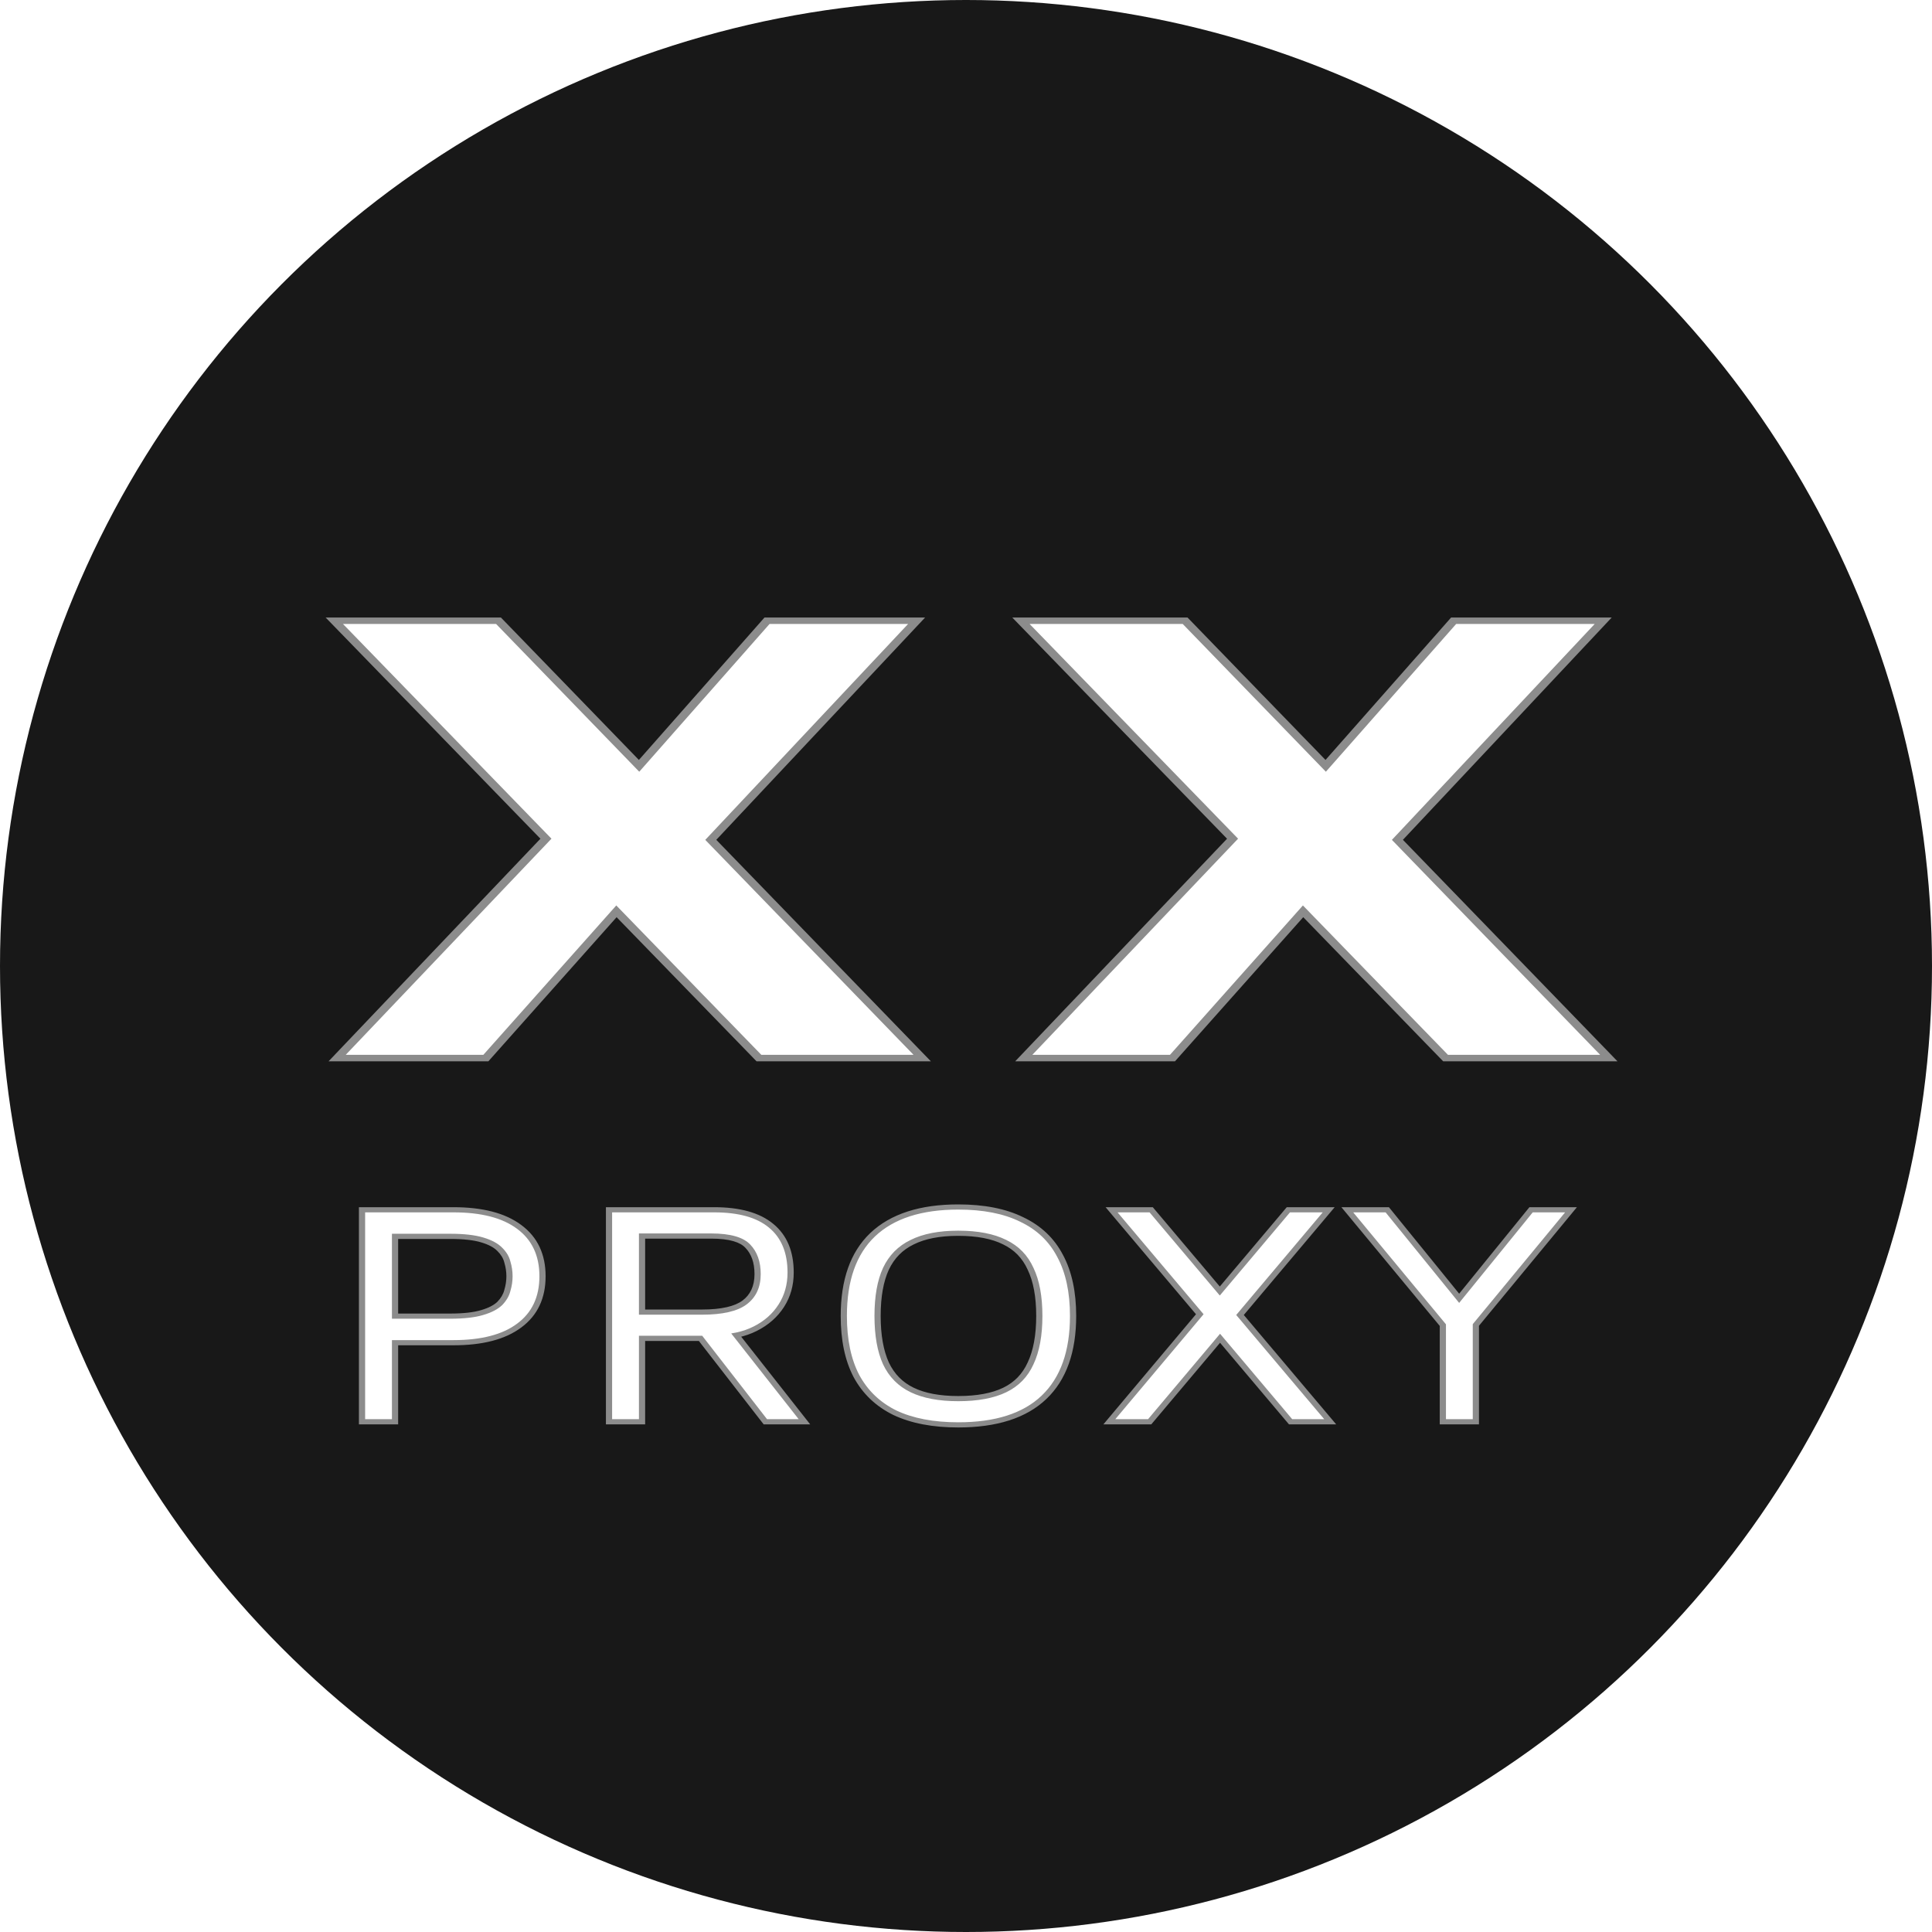 <svg width="120" height="120" viewBox="0 0 120 120" fill="none" xmlns="http://www.w3.org/2000/svg">
<circle cx="60" cy="60" r="60" fill="#181818"/>
<g clip-path="url(#clip0_359_817)">
<g opacity="0.5" filter="url(#filter0_f_359_817)">
<path d="M56.742 65.519V65.92H57.818L57.209 65.291L56.742 65.519ZM47.288 65.519L46.822 65.746L46.99 65.92H47.288V65.519ZM21.303 38.756V38.355H20.226L20.837 38.984L21.303 38.756ZM30.814 38.756L31.281 38.529L31.112 38.355H30.814V38.756ZM38.74 49.028L38.26 48.815L38.06 49.042L38.278 49.26L38.74 49.028ZM47.798 38.756V38.355H47.484L47.318 38.544L47.798 38.756ZM56.403 38.756L56.874 38.979L57.46 38.355H56.403V38.756ZM42.872 53.16L42.411 53.392L42.887 53.869L43.344 53.383L42.872 53.16ZM40.268 54.003L40.747 54.217L40.968 53.968L40.7 53.744L40.268 54.003ZM30.021 65.519V65.92H30.334L30.5 65.733L30.021 65.519ZM21.473 65.519L21.003 65.294L20.408 65.92H21.473V65.519ZM35.909 50.352L36.341 50.093L35.858 49.688L35.44 50.127L35.909 50.352ZM56.742 65.117H47.288V65.92H56.742V65.117ZM47.755 65.291L21.769 38.529L20.837 38.984L46.822 65.746L47.755 65.291ZM21.303 39.157H30.814V38.355H21.303V39.157ZM30.347 38.983L56.276 65.746L57.209 65.291L31.281 38.529L30.347 38.983ZM39.22 49.24L48.278 38.969L47.318 38.544L38.26 48.815L39.22 49.24ZM47.798 39.157H56.403V38.355H47.798V39.157ZM55.932 38.534L42.401 52.938L43.344 53.383L56.874 38.979L55.932 38.534ZM43.334 52.928L39.202 48.796L38.278 49.26L42.411 53.392L43.334 52.928ZM39.789 53.789L29.543 65.305L30.5 65.733L40.747 54.217L39.789 53.789ZM30.021 65.117H21.473V65.92H30.021V65.117ZM21.942 65.743L36.378 50.576L35.44 50.127L21.003 65.294L21.942 65.743ZM35.477 50.611L39.836 54.262L40.7 53.744L36.341 50.093L35.477 50.611ZM99.39 65.519V65.92H100.465L99.857 65.291L99.39 65.519ZM89.936 65.519L89.469 65.746L89.638 65.92H89.936V65.519ZM63.95 38.756V38.355H62.874L63.484 38.984L63.95 38.756ZM73.461 38.756L73.928 38.529L73.759 38.355H73.461V38.756ZM81.387 49.028L80.907 48.815L80.707 49.042L80.925 49.26L81.387 49.028ZM90.445 38.756V38.355H90.131L89.965 38.544L90.445 38.756ZM99.05 38.756L99.521 38.979L100.107 38.355H99.05V38.756ZM85.52 53.16L85.058 53.392L85.534 53.869L85.991 53.383L85.52 53.16ZM82.916 54.003L83.394 54.217L83.616 53.968L83.348 53.744L82.916 54.003ZM72.669 65.519V65.92H72.981L73.147 65.733L72.669 65.519ZM64.12 65.519L63.651 65.294L63.056 65.92H64.12V65.519ZM78.556 50.352L78.989 50.093L78.505 49.688L78.087 50.127L78.556 50.352ZM99.39 65.117H89.936V65.92H99.39V65.117ZM90.402 65.291L64.417 38.529L63.484 38.984L89.469 65.746L90.402 65.291ZM63.95 39.157H73.461V38.355H63.95V39.157ZM72.995 38.983L98.923 65.746L99.857 65.291L73.928 38.529L72.995 38.983ZM81.867 49.24L90.925 38.969L89.965 38.544L80.907 48.815L81.867 49.24ZM90.445 39.157H99.05V38.355H90.445V39.157ZM98.579 38.534L85.049 52.938L85.991 53.383L99.521 38.979L98.579 38.534ZM85.982 52.928L81.849 48.796L80.925 49.26L85.058 53.392L85.982 52.928ZM82.437 53.789L72.19 65.305L73.147 65.733L83.394 54.217L82.437 53.789ZM72.669 65.117H64.12V65.92H72.669V65.117ZM64.59 65.743L79.026 50.576L78.087 50.127L63.651 65.294L64.59 65.743ZM78.124 50.611L82.483 54.262L83.348 53.744L78.989 50.093L78.124 50.611Z" fill="white"/>
</g>
<path d="M56.742 65.518H47.288L21.303 38.756H30.814L56.742 65.518ZM38.74 49.028L47.798 38.756H56.403L42.872 53.16L38.74 49.028ZM40.268 54.003L30.021 65.518H21.473L35.909 50.352L40.268 54.003ZM99.39 65.518H89.936L63.95 38.756H73.461L99.39 65.518ZM81.387 49.028L90.445 38.756H99.05L85.52 53.16L81.387 49.028ZM82.916 54.003L72.669 65.518H64.12L78.556 50.352L82.916 54.003Z" fill="white"/>
</g>
<g clip-path="url(#clip1_359_817)">
<g opacity="0.5" filter="url(#filter1_f_359_817)">
<path d="M24.344 83.237V82.916H23.959V83.237H24.344ZM24.344 88.148V88.469H24.73V88.148H24.344ZM22.679 88.148H22.293V88.469H22.679V88.148ZM22.679 75.302V74.981H22.293V75.302H22.679ZM32.116 76.323L31.858 76.562L31.86 76.564L32.116 76.323ZM32.116 82.216L31.86 81.976L31.858 81.977L32.116 82.216ZM24.344 81.908H23.959V82.229H24.344V81.908ZM30.011 81.677L29.883 81.374L29.879 81.375L30.011 81.677ZM31.191 81.061L31.484 81.269L31.49 81.263L31.191 81.061ZM31.699 80.194L31.325 80.116L31.324 80.122L31.322 80.129L31.699 80.194ZM31.699 78.345L31.322 78.411L31.324 78.417L31.325 78.423L31.699 78.345ZM31.191 77.498L30.891 77.7L30.897 77.706L31.191 77.498ZM30.011 76.862L29.879 77.164L29.883 77.165L30.011 76.862ZM24.344 76.631V76.31H23.959V76.631H24.344ZM23.959 83.237V88.148H24.73V83.237H23.959ZM24.344 87.827H22.679V88.469H24.344V87.827ZM23.064 88.148V75.302H22.293V88.148H23.064ZM22.679 75.623H28.16V74.981H22.679V75.623ZM28.16 75.623C29.831 75.623 31.044 75.952 31.858 76.562L32.373 76.084C31.368 75.332 29.944 74.981 28.16 74.981V75.623ZM31.86 76.564C32.683 77.168 33.118 78.053 33.118 79.27H33.889C33.889 77.918 33.399 76.838 32.371 76.082L31.86 76.564ZM33.118 79.27C33.118 80.486 32.683 81.371 31.86 81.976L32.371 82.457C33.399 81.701 33.889 80.621 33.889 79.27H33.118ZM31.858 81.977C31.044 82.587 29.831 82.916 28.16 82.916V83.558C29.944 83.558 31.368 83.207 32.373 82.455L31.858 81.977ZM28.16 82.916H24.344V83.558H28.16V82.916ZM24.344 82.229H27.952V81.587H24.344V82.229ZM27.952 82.229C28.837 82.229 29.574 82.151 30.143 81.979L29.879 81.375C29.43 81.511 28.794 81.587 27.952 81.587V82.229ZM30.139 81.98C30.705 81.814 31.165 81.582 31.484 81.269L30.897 80.853C30.692 81.053 30.366 81.232 29.883 81.374L30.139 81.98ZM31.49 81.263C31.787 80.957 31.986 80.623 32.077 80.26L31.322 80.129C31.259 80.382 31.119 80.625 30.891 80.859L31.49 81.263ZM32.073 80.272C32.173 79.939 32.224 79.605 32.224 79.27H31.453C31.453 79.551 31.411 79.833 31.325 80.116L32.073 80.272ZM32.224 79.27C32.224 78.934 32.173 78.6 32.073 78.267L31.325 78.423C31.411 78.706 31.453 78.989 31.453 79.27H32.224ZM32.077 78.28C31.986 77.915 31.785 77.585 31.484 77.29L30.897 77.706C31.12 77.924 31.259 78.159 31.322 78.411L32.077 78.28ZM31.49 77.296C31.171 76.967 30.709 76.727 30.139 76.559L29.883 77.165C30.361 77.306 30.686 77.489 30.891 77.7L31.49 77.296ZM30.143 76.561C29.574 76.388 28.837 76.31 27.952 76.31V76.952C28.794 76.952 29.43 77.028 29.879 77.164L30.143 76.561ZM27.952 76.31H24.344V76.952H27.952V76.31ZM23.959 76.631V81.908H24.73V76.631H23.959ZM38.02 88.148H37.635V88.469H38.02V88.148ZM38.02 75.302V74.981H37.635V75.302H38.02ZM47.758 76.246L47.486 76.473L47.488 76.475L47.758 76.246ZM44.474 82.89L44.26 82.623L43.2 83.211H44.474V82.89ZM45.168 82.505L45.49 82.329L45.277 82.059L44.954 82.238L45.168 82.505ZM49.608 88.148V88.469H50.322L49.931 87.972L49.608 88.148ZM47.642 88.148L47.319 88.323L47.433 88.469H47.642V88.148ZM43.063 82.255L43.339 82.031L42.739 82.429L43.063 82.255ZM43.895 82.967V83.288H44.808L44.172 82.743L43.895 82.967ZM39.686 82.967V82.646H39.3V82.967H39.686ZM39.686 88.148V88.469H40.071V88.148H39.686ZM39.686 81.658H39.3V81.979H39.686V81.658ZM46.602 77.305L46.297 77.502L46.301 77.506L46.602 77.305ZM39.686 76.612V76.291H39.3V76.612H39.686ZM38.406 88.148V75.302H37.635V88.148H38.406ZM38.02 75.623H44.358V74.981H38.02V75.623ZM44.358 75.623C45.81 75.623 46.828 75.925 47.486 76.473L48.031 76.019C47.177 75.308 45.929 74.981 44.358 74.981V75.623ZM47.488 76.475C48.161 77.024 48.529 77.859 48.529 79.038H49.3C49.3 77.752 48.897 76.726 48.028 76.017L47.488 76.475ZM48.529 79.038C48.529 79.738 48.356 80.346 48.019 80.871L48.7 81.173C49.103 80.543 49.3 79.829 49.3 79.038H48.529ZM48.019 80.871C47.681 81.399 47.213 81.811 46.61 82.115L47.009 82.664C47.733 82.3 48.297 81.801 48.7 81.173L48.019 80.871ZM46.61 82.115C46.016 82.414 45.309 82.569 44.474 82.569V83.211C45.427 83.211 46.277 83.033 47.009 82.664L46.61 82.115ZM44.688 83.157L45.381 82.772L44.954 82.238L44.26 82.623L44.688 83.157ZM44.845 82.681L49.286 88.324L49.931 87.972L45.49 82.329L44.845 82.681ZM49.608 87.827H47.642V88.469H49.608V87.827ZM47.966 87.974L43.386 82.08L42.739 82.429L47.319 88.323L47.966 87.974ZM42.786 82.479L43.619 83.191L44.172 82.743L43.339 82.031L42.786 82.479ZM43.895 82.646H39.686V83.288H43.895V82.646ZM39.3 82.967V88.148H40.071V82.967H39.3ZM39.686 87.827H38.02V88.469H39.686V87.827ZM39.686 81.979H43.595V81.337H39.686V81.979ZM43.595 81.979C44.91 81.979 45.952 81.763 46.627 81.262L46.114 80.783C45.648 81.128 44.839 81.337 43.595 81.337V81.979ZM46.627 81.262C47.315 80.749 47.635 80.023 47.635 79.135H46.864C46.864 79.89 46.598 80.422 46.114 80.783L46.627 81.262ZM47.635 79.135C47.635 78.316 47.405 77.628 46.903 77.105L46.301 77.506C46.662 77.881 46.864 78.413 46.864 79.135H47.635ZM46.906 77.108C46.363 76.527 45.399 76.291 44.173 76.291V76.933C45.322 76.933 45.977 77.159 46.297 77.502L46.906 77.108ZM44.173 76.291H39.686V76.933H44.173V76.291ZM39.3 76.612V81.658H40.071V76.612H39.3ZM55.679 87.609L55.483 87.885L55.489 87.888L55.679 87.609ZM53.366 85.394L53.013 85.522L53.014 85.525L53.366 85.394ZM63.358 75.88L63.162 76.156L63.168 76.159L63.358 75.88ZM65.671 78.076L65.318 78.203L65.32 78.207L65.671 78.076ZM64.191 84.739L63.833 84.622L63.831 84.626L64.191 84.739ZM64.191 78.75L63.831 78.863L63.833 78.869L64.191 78.75ZM62.503 77.016L62.304 77.291L62.309 77.294L62.503 77.016ZM56.558 77.016L56.752 77.294L56.757 77.291L56.558 77.016ZM54.847 78.75L54.488 78.632L54.487 78.635L54.847 78.75ZM54.847 84.739L54.486 84.853L54.488 84.857L54.847 84.739ZM59.519 88.02C58.041 88.02 56.831 87.783 55.87 87.33L55.489 87.888C56.595 88.41 57.944 88.662 59.519 88.662V88.02ZM55.876 87.332C54.932 86.868 54.213 86.183 53.718 85.263L53.014 85.525C53.569 86.556 54.391 87.348 55.483 87.885L55.876 87.332ZM53.72 85.266C53.239 84.343 52.989 83.17 52.989 81.735H52.218C52.218 83.227 52.477 84.494 53.013 85.522L53.72 85.266ZM52.989 81.735C52.989 79.593 53.557 78.038 54.628 77.015L54.048 76.593C52.806 77.779 52.218 79.511 52.218 81.735H52.989ZM54.628 77.015C55.708 75.987 57.315 75.45 59.519 75.45V74.808C57.159 74.808 55.312 75.388 54.048 76.593L54.628 77.015ZM59.519 75.45C61.013 75.45 62.22 75.692 63.162 76.156L63.555 75.604C62.462 75.066 61.109 74.808 59.519 74.808V75.45ZM63.168 76.159C64.123 76.61 64.84 77.286 65.318 78.203L66.025 77.948C65.486 76.913 64.66 76.126 63.549 75.601L63.168 76.159ZM65.32 78.207C65.815 79.129 66.073 80.3 66.073 81.735H66.844C66.844 80.242 66.576 78.974 66.023 77.944L65.32 78.207ZM66.073 81.735C66.073 83.876 65.497 85.437 64.41 86.473L64.99 86.895C66.247 85.698 66.844 83.959 66.844 81.735H66.073ZM64.41 86.473C63.347 87.488 61.742 88.02 59.519 88.02V88.662C61.892 88.662 63.74 88.09 64.99 86.895L64.41 86.473ZM59.519 87.352C60.781 87.352 61.849 87.159 62.696 86.75L62.309 86.195C61.615 86.53 60.693 86.71 59.519 86.71V87.352ZM62.696 86.75C63.554 86.336 64.17 85.695 64.552 84.853L63.831 84.626C63.503 85.349 62.994 85.864 62.309 86.195L62.696 86.75ZM64.55 84.857C64.944 84.023 65.132 82.978 65.132 81.735H64.361C64.361 82.931 64.179 83.889 63.833 84.622L64.55 84.857ZM65.132 81.735C65.132 80.492 64.944 79.452 64.549 78.63L63.833 78.869C64.179 79.588 64.361 80.538 64.361 81.735H65.132ZM64.552 78.636C64.17 77.793 63.554 77.153 62.696 76.739L62.309 77.294C62.994 77.624 63.503 78.139 63.831 78.863L64.552 78.636ZM62.701 76.741C61.853 76.317 60.783 76.118 59.519 76.118V76.76C60.691 76.76 61.611 76.945 62.304 77.291L62.701 76.741ZM59.519 76.118C58.269 76.118 57.208 76.317 56.36 76.741L56.757 77.291C57.451 76.945 58.363 76.76 59.519 76.76V76.118ZM56.365 76.739C55.509 77.152 54.885 77.791 54.488 78.632L55.206 78.867C55.548 78.142 56.066 77.625 56.752 77.294L56.365 76.739ZM54.487 78.635C54.109 79.455 53.929 80.493 53.929 81.735H54.7C54.7 80.537 54.875 79.585 55.207 78.865L54.487 78.635ZM53.929 81.735C53.929 82.977 54.109 84.02 54.486 84.853L55.208 84.626C54.875 83.891 54.7 82.932 54.7 81.735H53.929ZM54.488 84.857C54.885 85.698 55.509 86.337 56.365 86.75L56.752 86.195C56.066 85.864 55.548 85.347 55.206 84.622L54.488 84.857ZM56.365 86.75C57.212 87.159 58.271 87.352 59.519 87.352V86.71C58.361 86.71 57.447 86.531 56.752 86.195L56.365 86.75ZM82.25 88.148V88.469H82.992L82.565 87.963L82.25 88.148ZM80.261 88.148L79.945 88.333L80.061 88.469H80.261V88.148ZM69.413 75.302V74.981H68.671L69.097 75.487L69.413 75.302ZM71.402 75.302L71.717 75.118L71.602 74.981H71.402V75.302ZM75.588 80.675L75.273 80.491L75.11 80.684L75.283 80.871L75.588 80.675ZM80.122 75.302V74.981H79.922L79.807 75.118L80.122 75.302ZM82.157 75.302L82.473 75.487L82.899 74.981H82.157V75.302ZM76.653 81.831L76.347 82.026L76.666 82.374L76.968 82.016L76.653 81.831ZM76.259 82.274L76.575 82.458L76.795 82.197L76.483 82.013L76.259 82.274ZM71.309 88.148V88.469H71.51L71.625 88.332L71.309 88.148ZM69.274 88.148L68.958 87.964L68.534 88.469H69.274V88.148ZM74.895 81.465L75.118 81.204L74.802 81.016L74.579 81.281L74.895 81.465ZM82.25 87.827H80.261V88.469H82.25V87.827ZM80.576 87.963L69.728 75.118L69.097 75.487L79.945 88.333L80.576 87.963ZM69.413 75.623H71.402V74.981H69.413V75.623ZM71.087 75.487L81.935 88.333L82.565 87.963L71.717 75.118L71.087 75.487ZM75.904 80.86L80.438 75.487L79.807 75.118L75.273 80.491L75.904 80.86ZM80.122 75.623H82.157V74.981H80.122V75.623ZM81.842 75.118L76.337 81.647L76.968 82.016L82.473 75.487L81.842 75.118ZM76.959 81.636L75.894 80.48L75.283 80.871L76.347 82.026L76.959 81.636ZM75.944 82.09L70.994 87.964L71.625 88.332L76.575 82.458L75.944 82.09ZM71.309 87.827H69.274V88.469H71.309V87.827ZM69.59 88.332L75.21 81.649L74.579 81.281L68.958 87.964L69.59 88.332ZM74.671 81.727L76.036 82.535L76.483 82.013L75.118 81.204L74.671 81.727ZM89.811 88.148H89.425V88.469H89.811V88.148ZM89.811 82.255H90.196V82.155L90.128 82.073L89.811 82.255ZM84.051 75.302V74.981H83.317L83.734 75.484L84.051 75.302ZM86.063 75.302L86.383 75.122L86.268 74.981H86.063V75.302ZM90.944 81.311L90.847 81.622L91.836 81.837L91.263 81.131L90.944 81.311ZM90.412 81.195L90.093 81.016L89.787 81.392L90.315 81.506L90.412 81.195ZM95.2 75.302V74.981H94.995L94.88 75.122L95.2 75.302ZM97.212 75.302L97.53 75.484L97.945 74.981H97.212V75.302ZM91.198 82.582L90.825 82.501L91.516 82.764L91.198 82.582ZM91.476 81.696H91.861L91.103 81.615L91.476 81.696ZM91.476 88.148V88.469H91.861V88.148H91.476ZM90.196 88.148V82.255H89.425V88.148H90.196ZM90.128 82.073L84.368 75.12L83.734 75.484L89.493 82.437L90.128 82.073ZM84.051 75.623H86.063V74.981H84.051V75.623ZM85.744 75.482L90.624 81.491L91.263 81.131L86.383 75.122L85.744 75.482ZM91.041 81.001L90.509 80.885L90.315 81.506L90.847 81.622L91.041 81.001ZM90.731 81.375L95.519 75.482L94.88 75.122L90.093 81.016L90.731 81.375ZM95.2 75.623H97.212V74.981H95.2V75.623ZM96.894 75.12L90.881 82.4L91.516 82.764L97.53 75.484L96.894 75.12ZM91.571 82.663L91.849 81.777L91.103 81.615L90.825 82.501L91.571 82.663ZM91.09 81.696V88.148H91.861V81.696H91.09ZM91.476 87.827H89.811V88.469H91.476V87.827Z" fill="white"/>
</g>
<path d="M24.344 83.237V88.148H22.679V75.302H28.16C29.887 75.302 31.206 75.642 32.116 76.323C33.041 77.004 33.504 77.986 33.504 79.27C33.504 80.554 33.041 81.536 32.116 82.216C31.206 82.897 29.887 83.237 28.16 83.237H24.344ZM24.344 81.908H27.952C28.816 81.908 29.502 81.831 30.011 81.677C30.535 81.523 30.928 81.317 31.191 81.061C31.453 80.791 31.622 80.502 31.699 80.194C31.792 79.886 31.838 79.578 31.838 79.27C31.838 78.962 31.792 78.653 31.699 78.345C31.622 78.037 31.453 77.755 31.191 77.498C30.928 77.228 30.535 77.016 30.011 76.862C29.502 76.708 28.816 76.631 27.952 76.631H24.344V81.908ZM38.02 88.148V75.302H44.358C45.869 75.302 47.003 75.617 47.758 76.246C48.529 76.875 48.915 77.806 48.915 79.038C48.915 79.783 48.73 80.445 48.359 81.022C47.989 81.6 47.473 82.056 46.81 82.39C46.147 82.724 45.368 82.89 44.474 82.89L45.168 82.505L49.608 88.148H47.642L43.063 82.255L43.895 82.967H39.686V88.148H38.02ZM39.686 81.658H43.595C44.875 81.658 45.8 81.446 46.37 81.022C46.956 80.586 47.249 79.957 47.249 79.135C47.249 78.365 47.033 77.755 46.602 77.305C46.17 76.843 45.36 76.612 44.173 76.612H39.686V81.658ZM59.519 88.341C57.992 88.341 56.712 88.097 55.679 87.609C54.662 87.108 53.891 86.37 53.366 85.394C52.858 84.418 52.603 83.198 52.603 81.735C52.603 79.552 53.181 77.909 54.338 76.805C55.51 75.687 57.237 75.129 59.519 75.129C61.061 75.129 62.341 75.379 63.358 75.88C64.392 76.368 65.163 77.1 65.671 78.076C66.196 79.051 66.458 80.271 66.458 81.735C66.458 83.918 65.872 85.567 64.7 86.684C63.544 87.789 61.816 88.341 59.519 88.341ZM59.519 87.031C60.737 87.031 61.732 86.845 62.503 86.473C63.274 86.1 63.837 85.522 64.191 84.739C64.561 83.956 64.746 82.955 64.746 81.735C64.746 80.515 64.561 79.52 64.191 78.75C63.837 77.966 63.274 77.389 62.503 77.016C61.732 76.631 60.737 76.439 59.519 76.439C58.316 76.439 57.329 76.631 56.558 77.016C55.787 77.389 55.217 77.966 54.847 78.75C54.492 79.52 54.315 80.515 54.315 81.735C54.315 82.955 54.492 83.956 54.847 84.739C55.217 85.522 55.787 86.1 56.558 86.473C57.329 86.845 58.316 87.031 59.519 87.031ZM82.25 88.148H80.261L69.413 75.302H71.402L82.25 88.148ZM75.588 80.676L80.122 75.302H82.157L76.653 81.831L75.588 80.676ZM76.259 82.274L71.309 88.148H69.274L74.895 81.465L76.259 82.274ZM89.811 88.148V82.255L84.051 75.302H86.063L90.944 81.311L90.412 81.196L95.2 75.302H97.212L91.198 82.582L91.476 81.696V88.148H89.811Z" fill="white"/>
</g>
<defs>
<filter id="filter0_f_359_817" x="18.226" y="36.355" width="84.239" height="31.565" filterUnits="userSpaceOnUse" color-interpolation-filters="sRGB">
<feFlood flood-opacity="0" result="BackgroundImageFix"/>
<feBlend mode="normal" in="SourceGraphic" in2="BackgroundImageFix" result="shape"/>
<feGaussianBlur stdDeviation="1" result="effect1_foregroundBlur_359_817"/>
</filter>
<filter id="filter1_f_359_817" x="20.293" y="72.808" width="79.651" height="17.854" filterUnits="userSpaceOnUse" color-interpolation-filters="sRGB">
<feFlood flood-opacity="0" result="BackgroundImageFix"/>
<feBlend mode="normal" in="SourceGraphic" in2="BackgroundImageFix" result="shape"/>
<feGaussianBlur stdDeviation="1" result="effect1_foregroundBlur_359_817"/>
</filter>
<clipPath id="clip0_359_817">
<rect width="82.654" height="47.346" fill="white" transform="translate(19 27)"/>
</clipPath>
<clipPath id="clip1_359_817">
<rect width="78.642" height="22.469" fill="white" transform="translate(20.605 69.531)"/>
</clipPath>
</defs>
</svg>
